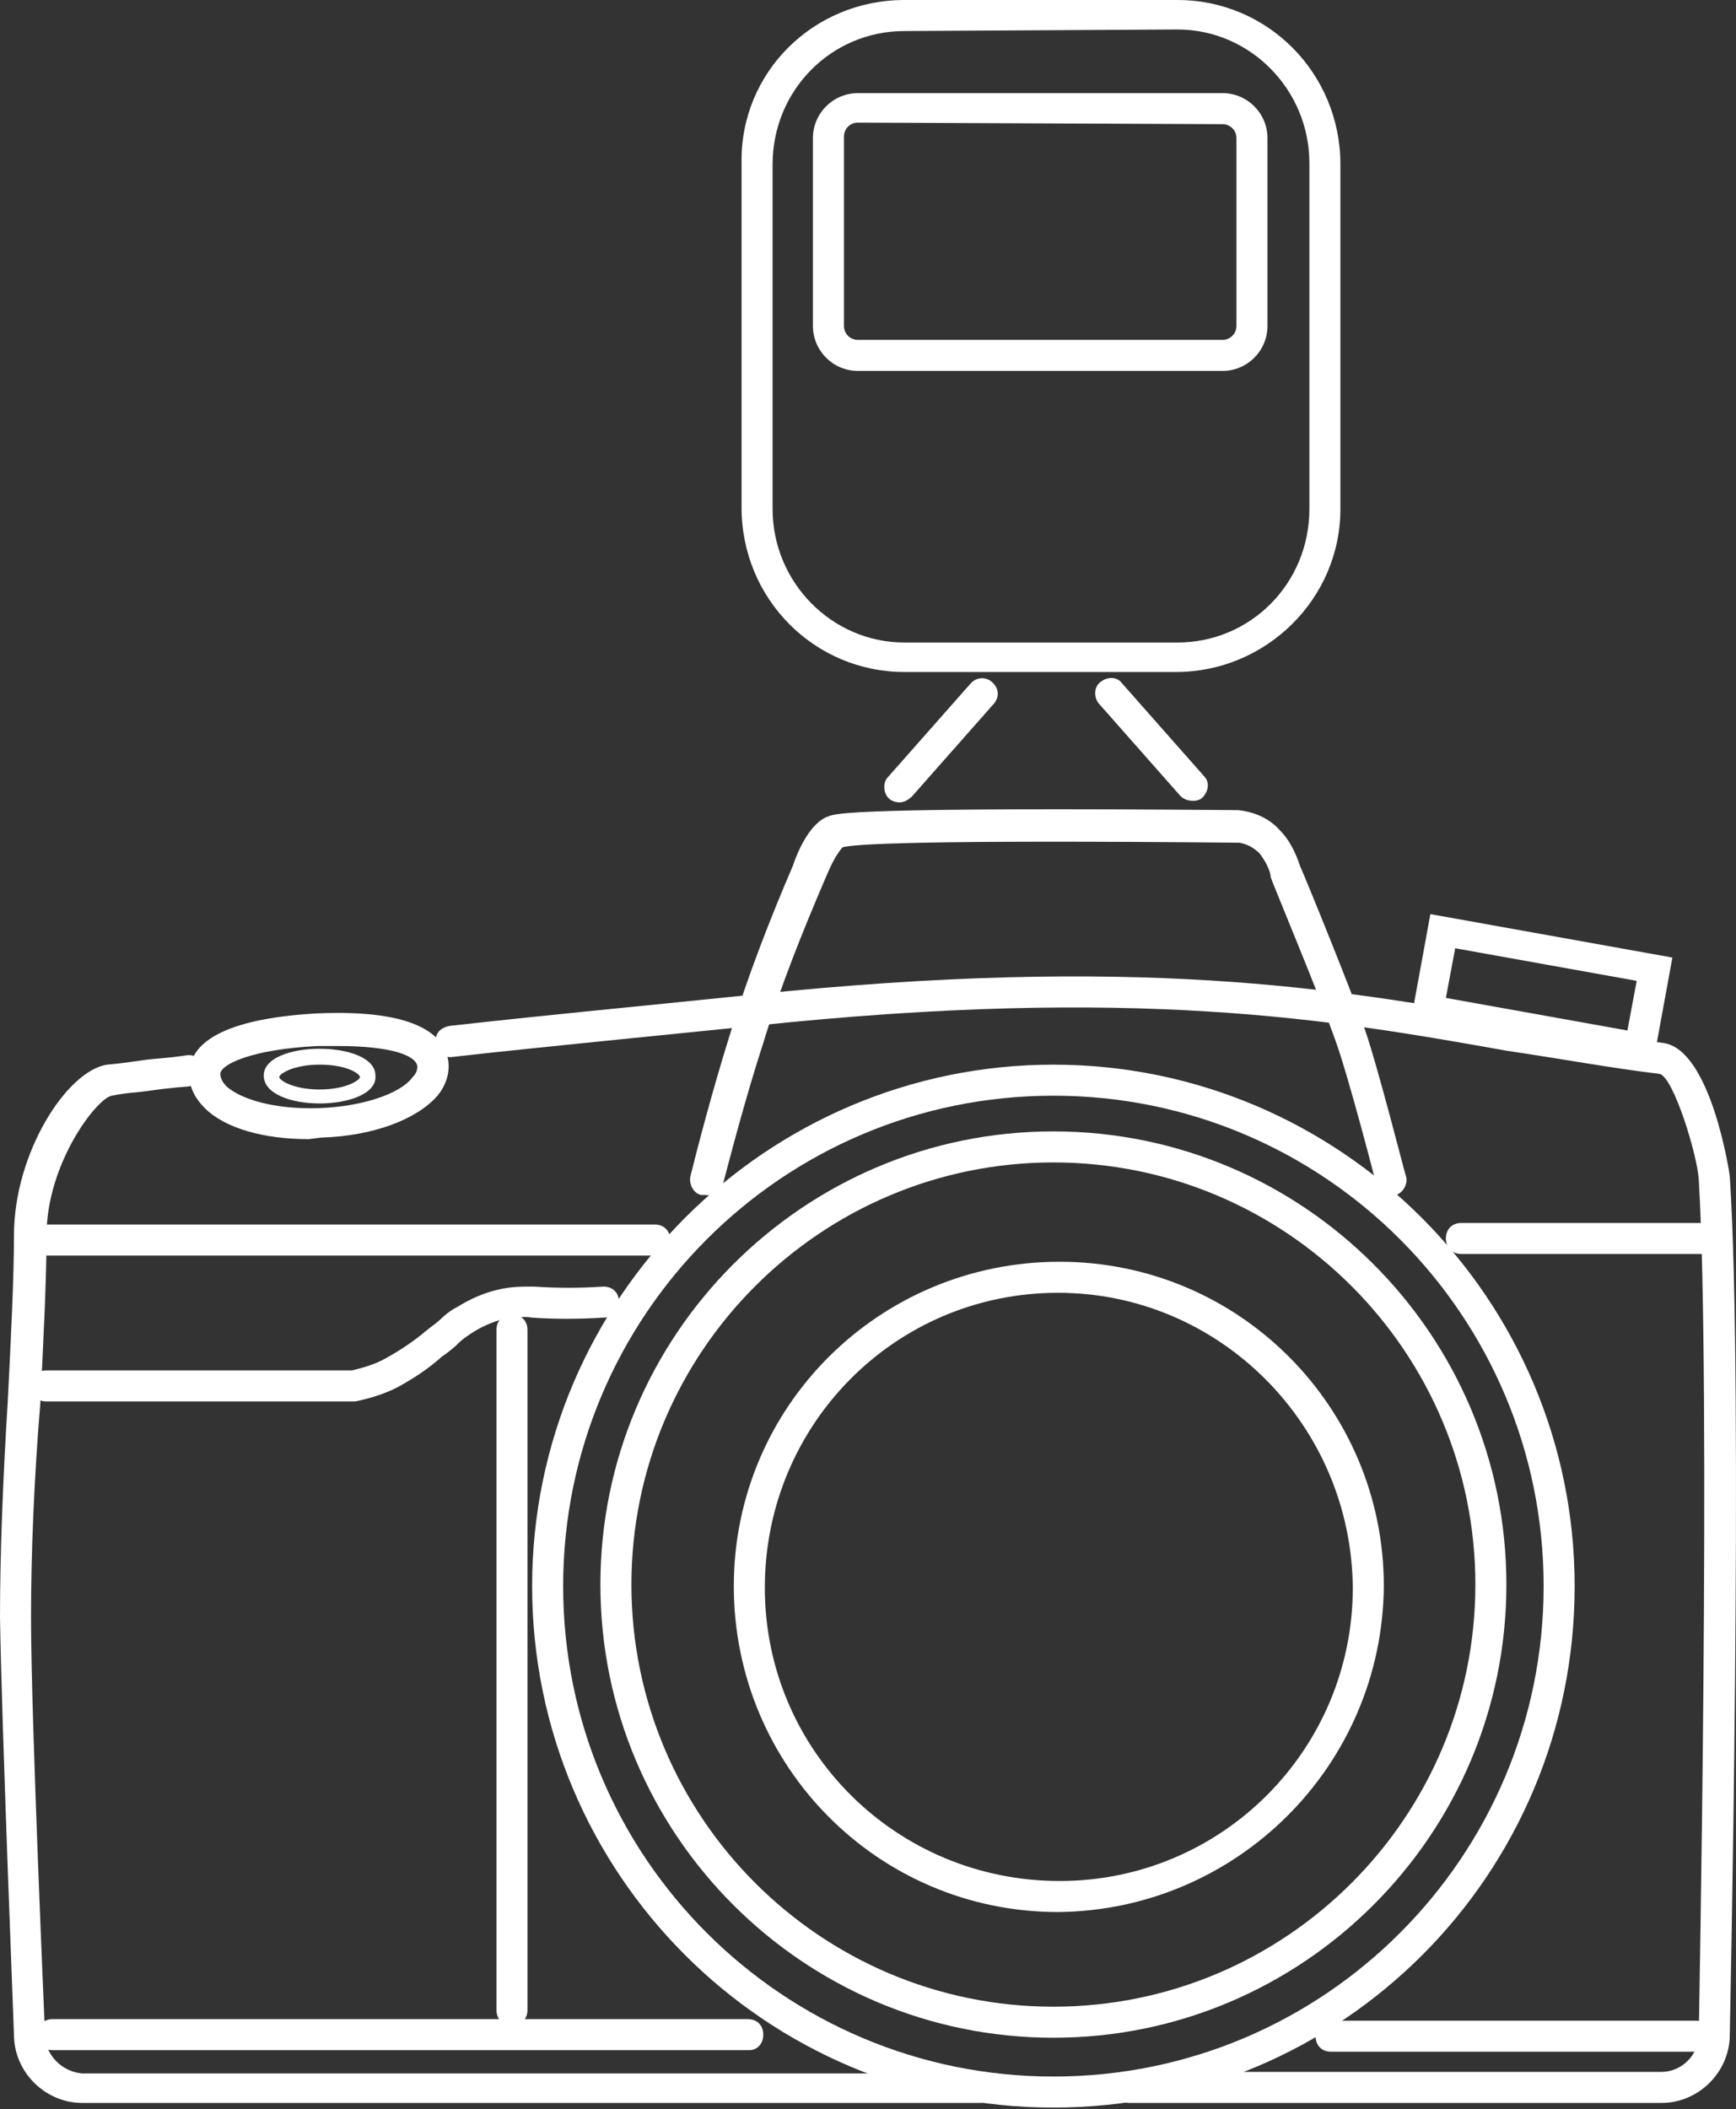 <?xml version="1.0" encoding="UTF-8"?>
<svg xmlns="http://www.w3.org/2000/svg" xmlns:xlink="http://www.w3.org/1999/xlink" version="1.1" id="Layer_1" x="0px" y="0px" viewBox="0 0 111.9 135.9" style="enable-background:new 0 0 111.9 135.9;" xml:space="preserve">
<rect x="0" y="0" width="111.9" height="135.9" fill="#333333" stroke="none"/>
<style type="text/css">
	.st0{fill:#FFFFFF;}
</style>
<title>Sommer</title>
<path class="st0" d="M68.2,123.2c-11.6,0-20.9-9.4-20.9-21s9.4-20.9,21-20.9c11.6,0,20.9,9.4,20.9,20.9  C89.1,113.8,79.7,123.1,68.2,123.2z M68.2,83.3c-10.5,0-18.9,8.5-18.9,19s8.5,18.9,19,18.9s18.9-8.5,18.9-18.9  C87.1,91.8,78.6,83.3,68.2,83.3z"></path>
<path class="st0" d="M67.9,135.8c-18.6,0-33.6-15.1-33.6-33.6s15.1-33.6,33.6-33.6s33.6,15.1,33.6,33.6  C101.5,120.8,86.5,135.8,67.9,135.8z M67.9,70.6c-17.5,0-31.6,14.2-31.6,31.6c0,17.5,14.2,31.6,31.6,31.6  c17.5,0,31.6-14.2,31.6-31.6C99.5,84.8,85.4,70.6,67.9,70.6z"></path>
<path class="st0" d="M67.9,131.3c-16.1,0-29.2-13.1-29.2-29.2c0-16.1,13.1-29.2,29.2-29.2c16.1,0,29.2,13.1,29.2,29.2c0,0,0,0,0,0  C97.1,118.2,84,131.3,67.9,131.3z M67.9,74.9c-15,0-27.2,12.2-27.2,27.2c0,15,12.2,27.2,27.2,27.2c15,0,27.2-12.2,27.2-27.2l0,0  C95.1,87.1,82.9,74.9,67.9,74.9L67.9,74.9z"></path>
<path class="st0" d="M107.1,135.5H72.8c-0.6,0-1-0.4-1-1s0.4-1,1-1h34.3c1.3,0,2.4-1.1,2.4-2.4c0-0.4,0.8-41.6,0-55.1  c-0.1-1.6-1.6-6.5-2.5-6.8c-3.3-0.4-6.5-1-9.9-1.5c-11.2-2-23.9-4.2-48.5-1.6c-3.9,0.4-7,0.7-9.9,1s-6,0.6-9.5,1  c-0.6,0.1-1-0.3-1.1-0.9c-0.1-0.6,0.3-1,0.9-1.1c3.6-0.4,6.5-0.7,9.5-1s6-0.6,9.9-1c24.9-2.6,37.7-0.4,49,1.6  c3.3,0.6,6.5,1.1,9.8,1.5c3.1,0.4,4.3,8.5,4.3,8.6c0.9,13.7,0,54.9,0,55.3C111.5,133.5,109.5,135.5,107.1,135.5z"></path>
<path class="st0" d="M63.2,135.5H5.3c-2.4,0-4.4-2-4.4-4.4c0-0.2-0.8-20.2-0.9-26.9c0-4.2,0.2-9.1,0.5-13.9c0.2-4,0.4-7.9,0.4-10.7  c0-5.3,3.4-10.6,6-11c1.1-0.1,1.7-0.2,2.4-0.3s1.4-0.1,2.7-0.3c0.6-0.1,1,0.3,1.1,0.9c0.1,0.6-0.3,1-0.9,1.1c-1.3,0.1-2,0.2-2.7,0.3  s-1.3,0.1-2.3,0.3s-4.2,4.4-4.2,9c0,2.9-0.2,6.7-0.4,10.8C2.2,95.2,2,100.1,2,104.2c0,6.6,0.9,26.6,0.9,26.9c0,1.3,1.1,2.4,2.4,2.5  c0,0,0,0,0,0h57.9c0.6,0,1,0.4,1,1S63.7,135.5,63.2,135.5L63.2,135.5z"></path>
<path class="st0" d="M20.6,71.1c-1.8,0-3.6-0.6-3.6-1.8c0-2.3,7.2-2.3,7.2,0C24.3,70.5,22.4,71.1,20.6,71.1z M20.6,68.6  c-1.7,0-2.6,0.6-2.6,0.8s0.9,0.8,2.6,0.8s2.6-0.6,2.6-0.8S22.4,68.6,20.6,68.6L20.6,68.6z"></path>
<path class="st0" d="M19.9,73.4c-2.9,0-5.4-0.7-6.7-2c-0.6-0.6-1-1.3-1-2.2c0-2.3,2.9-3.6,8.2-3.9c6.6-0.3,8.3,1.5,8.5,3.1l0,0  c0.1,0.8-0.2,1.6-0.7,2.2c-1.3,1.5-4.1,2.6-7.5,2.7L19.9,73.4z M21.8,67.4h-1.3c-4.3,0.2-6.3,1.2-6.3,1.8c0,0.3,0.2,0.6,0.4,0.8  c0.9,0.8,3,1.5,6,1.4c2.7-0.1,5.2-0.9,6-2c0.2-0.2,0.3-0.4,0.3-0.7C26.8,68,25.2,67.4,21.8,67.4L21.8,67.4z"></path>
<path class="st0" d="M42.3,80.9H3.1c-0.6,0-1-0.4-1-1s0.4-1,1-1h39.1c0.6,0,1,0.4,1,1S42.8,80.9,42.3,80.9L42.3,80.9z"></path>
<path class="st0" d="M48.3,132.1H3.4c-0.6,0-1-0.4-1-1s0.4-1,1-1h44.8c0.6,0,1,0.4,1,1S48.8,132.1,48.3,132.1L48.3,132.1z"></path>
<path class="st0" d="M109.4,132.2H85.8c-0.6,0-1-0.4-1-1s0.4-1,1-1h23.5c0.6,0,1,0.4,1,1S109.9,132.2,109.4,132.2z"></path>
<path class="st0" d="M33,130.5c-0.6,0-1-0.4-1-1V85.7c0-0.6,0.4-1,1-1s1,0.4,1,1v43.8C34,130.1,33.6,130.5,33,130.5z"></path>
<path class="st0" d="M109.7,80.8H94.2c-0.6,0-1-0.4-1-1s0.4-1,1-1h15.5c0.6,0,1,0.4,1,1S110.2,80.8,109.7,80.8z"></path>
<path class="st0" d="M22.9,90.3H3c-0.6,0-1-0.4-1-1s0.4-1,1-1h19.7c0.8-0.2,1.5-0.4,2.2-0.8c0.9-0.5,1.8-1.1,2.5-1.7  c0.5-0.4,0.8-0.6,1-0.8c0.3-0.3,0.7-0.6,1.1-0.8c0.8-0.5,1.7-0.9,2.6-1.1c0.8-0.2,1.5-0.2,2.3-0.2c1.5,0.1,3,0.1,4.5,0  c0.6,0,1,0.4,1,1s-0.4,1-1,1c-1.6,0.1-3.2,0.1-4.6,0c-0.6-0.1-1.2,0-1.9,0.1c-0.7,0.2-1.4,0.5-2,0.9c-0.3,0.2-0.6,0.4-0.8,0.6  c-0.2,0.2-0.5,0.5-1.1,0.9c-0.9,0.8-1.8,1.4-2.9,2C24.8,89.8,23.9,90.1,22.9,90.3L22.9,90.3z"></path>
<path class="st0" d="M45.5,77c-0.1,0-0.2,0-0.3,0c-0.5-0.1-0.8-0.7-0.7-1.2c0,0,0,0,0,0c0.4-1.6,1.4-5.5,2.6-9.3  c1.1-3.6,2.5-7.2,4-10.7c0.3-0.9,1.1-2.8,2.3-3.2c0.5-0.2,1.7-0.6,26.4-0.4c1,0.1,2,0.5,2.7,1.3c0.6,0.6,1,1.4,1.3,2.3  c0.4,0.9,3.3,8,4.2,10.6c0.8,2.3,2.5,9,2.6,9.3c0.2,0.5-0.1,1.1-0.6,1.3c-0.5,0.2-1.1-0.1-1.3-0.6c0,0,0-0.1,0-0.1  c0-0.1-1.8-7-2.6-9.2c-0.9-2.6-4.2-10.5-4.2-10.6v-0.1c-0.1-0.5-0.4-1-0.7-1.4c-0.4-0.4-0.8-0.6-1.3-0.7c-20.9-0.2-25,0.1-25.6,0.3  c-0.5,0.6-0.8,1.3-1.1,2c-1.5,3.5-2.9,7-4,10.6c-1.2,3.7-2.2,7.6-2.6,9.1v0.1C46.4,76.8,46,77.1,45.5,77z"></path>
<path class="st0" d="M106.5,68.8l-15.6-2.8l1.3-7.1l15.6,2.8L106.5,68.8z M93.2,64.3l11.7,2.1l0.6-3.2l-11.7-2.1L93.2,64.3z"></path>
<path class="st0" d="M75.8,43.3H58.3c-5.8,0-10.5-4.7-10.5-10.6V10.5C47.7,4.7,52.4,0,58.3,0h17.6c5.8,0,10.5,4.7,10.5,10.6v22.2  C86.4,38.6,81.6,43.3,75.8,43.3z M58.3,2c-4.7,0-8.5,3.8-8.5,8.6v22.2c0,4.7,3.8,8.6,8.5,8.6h17.6c4.7,0,8.5-3.8,8.5-8.6V10.5  c0-4.7-3.8-8.6-8.5-8.6L58.3,2z"></path>
<path class="st0" d="M58,51.7c-0.6,0-1-0.4-1-1c0-0.3,0.1-0.5,0.3-0.7l5.3-6c0.4-0.4,1-0.4,1.4,0c0.4,0.4,0.4,0.9,0.1,1.3l-5.3,6  C58.6,51.5,58.3,51.7,58,51.7z"></path>
<path class="st0" d="M76.9,51.6c-0.3,0-0.6-0.1-0.8-0.3l-5.3-6c-0.3-0.4-0.3-1.1,0.2-1.4c0.4-0.3,1-0.3,1.3,0.1l5.3,6  c0.4,0.4,0.3,1-0.1,1.4C77.4,51.5,77.2,51.6,76.9,51.6L76.9,51.6z"></path>
<path class="st0" d="M78.8,23.9H55.3c-1.6,0-2.9-1.3-2.9-2.9V8.9c0-1.6,1.3-2.9,2.9-2.9h23.5c1.6,0,2.9,1.3,2.9,2.9V21  C81.7,22.6,80.4,23.9,78.8,23.9z M55.3,7.9c-0.5,0-0.9,0.4-0.9,0.9V21c0,0.5,0.4,0.9,0.9,0.9h23.5c0.5,0,0.9-0.4,0.9-0.9V8.9  c0-0.5-0.4-0.9-0.9-0.9L55.3,7.9z"></path>
</svg>
